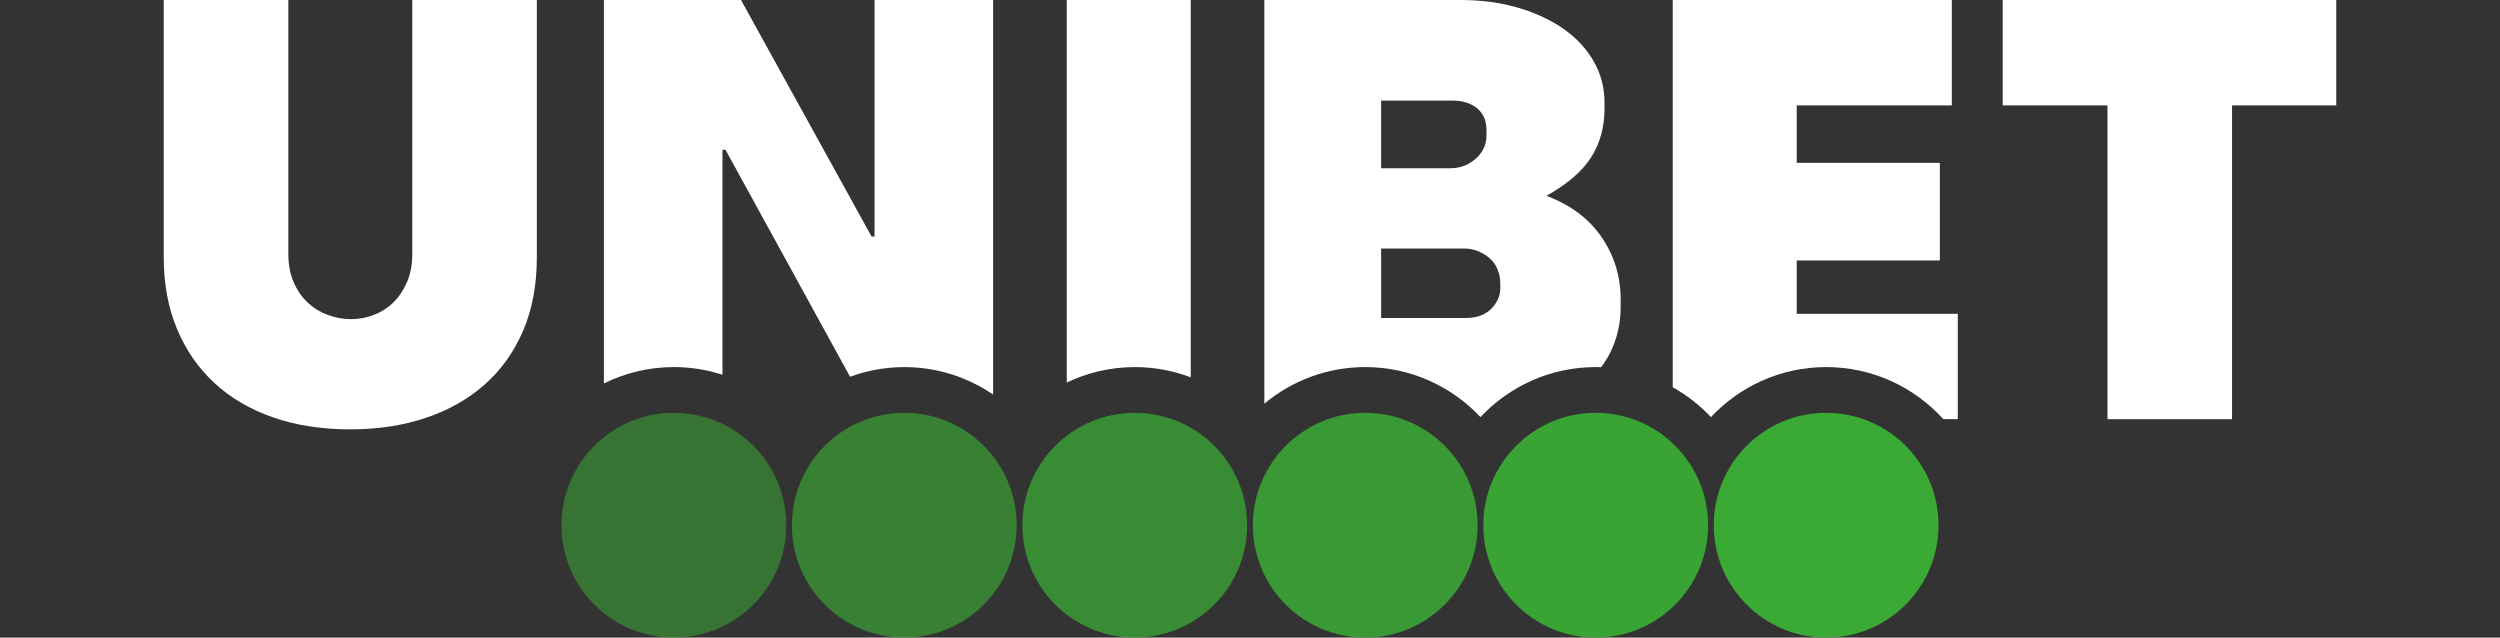 <?xml version="1.0" encoding="utf-8"?>
<!-- Generator: Adobe Illustrator 28.3.0, SVG Export Plug-In . SVG Version: 6.00 Build 0)  -->
<svg version="1.1" id="Layer_1" xmlns="http://www.w3.org/2000/svg" xmlns:xlink="http://www.w3.org/1999/xlink" x="0px" y="0px"
	 viewBox="0 0 149 38" style="enable-background:new 0 0 149 38;" xml:space="preserve">
<rect x="0" y="0" width="149" height="38" fill="#333333" stroke="none"/>
<style type="text/css">
	.st0{fill:#3AAA35;}
	.st1{opacity:0.95;fill:#3AAA35;enable-background:new    ;}
	.st2{opacity:0.85;fill:#3AAA35;enable-background:new    ;}
	.st3{opacity:0.75;fill:#3AAA35;enable-background:new    ;}
	.st4{opacity:0.65;fill:#3AAA35;enable-background:new    ;}
	.st5{opacity:0.55;fill:#3AAA35;enable-background:new    ;}
	.st6{fill:#FFFFFF;}
</style>
<g>
	<g>
		<circle class="st0" cx="108.839" cy="31.302" r="6.698"/>
		<circle class="st1" cx="95.104" cy="31.302" r="6.698"/>
		<circle class="st2" cx="81.368" cy="31.302" r="6.698"/>
		<circle class="st3" cx="67.632" cy="31.302" r="6.698"/>
		<circle class="st4" cx="53.896" cy="31.302" r="6.698"/>
		<circle class="st5" cx="40.161" cy="31.302" r="6.698"/>
	</g>
	<g>
		<path class="st6" d="M101.972,24.859c1.72-1.833,4.162-2.981,6.868-2.981
			c2.767,0,5.259,1.199,6.984,3.104h0.86v-6.281h-9.6v-3.176h8.53V9.708h-8.53V6.282h9.244V0
			H99.696v23.079C100.543,23.554,101.311,24.156,101.972,24.859z"/>
		<path class="st6" d="M81.368,21.878c2.706,0,5.148,1.148,6.868,2.981c1.72-1.833,4.162-2.981,6.868-2.981
			c0.108,0,0.216,0.005,0.323,0.009c0.201-0.273,0.386-0.558,0.54-0.866
			c0.416-0.833,0.625-1.749,0.625-2.748v-0.428c0-1.356-0.375-2.587-1.124-3.694
			c-0.75-1.107-1.85-1.933-3.301-2.481c1.237-0.69,2.123-1.451,2.659-2.284
			c0.535-0.833,0.803-1.808,0.803-2.927V6.103c0-0.88-0.214-1.695-0.643-2.445
			c-0.428-0.75-1.023-1.392-1.784-1.927c-0.762-0.535-1.666-0.958-2.713-1.267
			C89.441,0.155,88.287,0,87.026,0h-11.671v24.057C76.989,22.699,79.083,21.878,81.368,21.878z
			 M82.315,5.996h4.247c0.618,0,1.112,0.155,1.481,0.464c0.368,0.309,0.553,0.738,0.553,1.285v0.321
			c0,0.548-0.214,1.012-0.642,1.392c-0.428,0.381-0.94,0.571-1.535,0.571h-4.104V5.996z
			 M82.315,14.811h4.925c0.309,0,0.594,0.054,0.856,0.161c0.262,0.107,0.494,0.25,0.696,0.428
			c0.202,0.179,0.357,0.399,0.464,0.66c0.107,0.262,0.161,0.535,0.161,0.821v0.286
			c0,0.262-0.054,0.5-0.161,0.714c-0.107,0.214-0.25,0.405-0.428,0.571
			c-0.178,0.167-0.392,0.292-0.642,0.375c-0.25,0.084-0.518,0.125-0.803,0.125h-5.068V14.811z"/>
		<path class="st6" d="M31.995,15.347V0h-7.423v15.132c0,0.643-0.107,1.208-0.321,1.695
			c-0.214,0.488-0.488,0.892-0.821,1.213c-0.333,0.321-0.72,0.565-1.16,0.732
			c-0.441,0.167-0.887,0.25-1.338,0.25c-0.476,0-0.94-0.083-1.392-0.25
			c-0.452-0.166-0.851-0.41-1.195-0.732c-0.345-0.321-0.625-0.725-0.839-1.213
			c-0.214-0.487-0.321-1.053-0.321-1.695V0H9.76v15.347c0,1.57,0.261,2.986,0.785,4.247
			c0.523,1.261,1.267,2.338,2.231,3.23c0.964,0.892,2.129,1.576,3.498,2.052
			c1.368,0.476,2.909,0.714,4.622,0.714c1.618,0,3.105-0.226,4.461-0.678
			c1.356-0.451,2.528-1.112,3.515-1.981c0.987-0.868,1.754-1.939,2.302-3.212
			C31.721,18.446,31.995,16.988,31.995,15.347z"/>
		<polygon class="st6" points="119.361,0 119.361,6.282 125.606,6.282 125.606,24.983 133.03,24.983 
			133.03,6.282 139.24,6.282 139.24,0 		"/>
		<path class="st6" d="M40.161,21.878c1.011,0,1.984,0.16,2.897,0.457V8.923h0.179l7.427,13.531
			c1.009-0.37,2.097-0.575,3.233-0.575c1.962,0,3.783,0.606,5.293,1.637V0h-7.067v14.097h-0.178
			L44.164,0H35.992v22.854C37.249,22.231,38.664,21.878,40.161,21.878z"/>
		<path class="st6" d="M67.632,21.878c1.174,0,2.298,0.217,3.335,0.611V0H63.579v22.8
			C64.807,22.211,66.181,21.878,67.632,21.878z"/>
	</g>
</g>
</svg>
